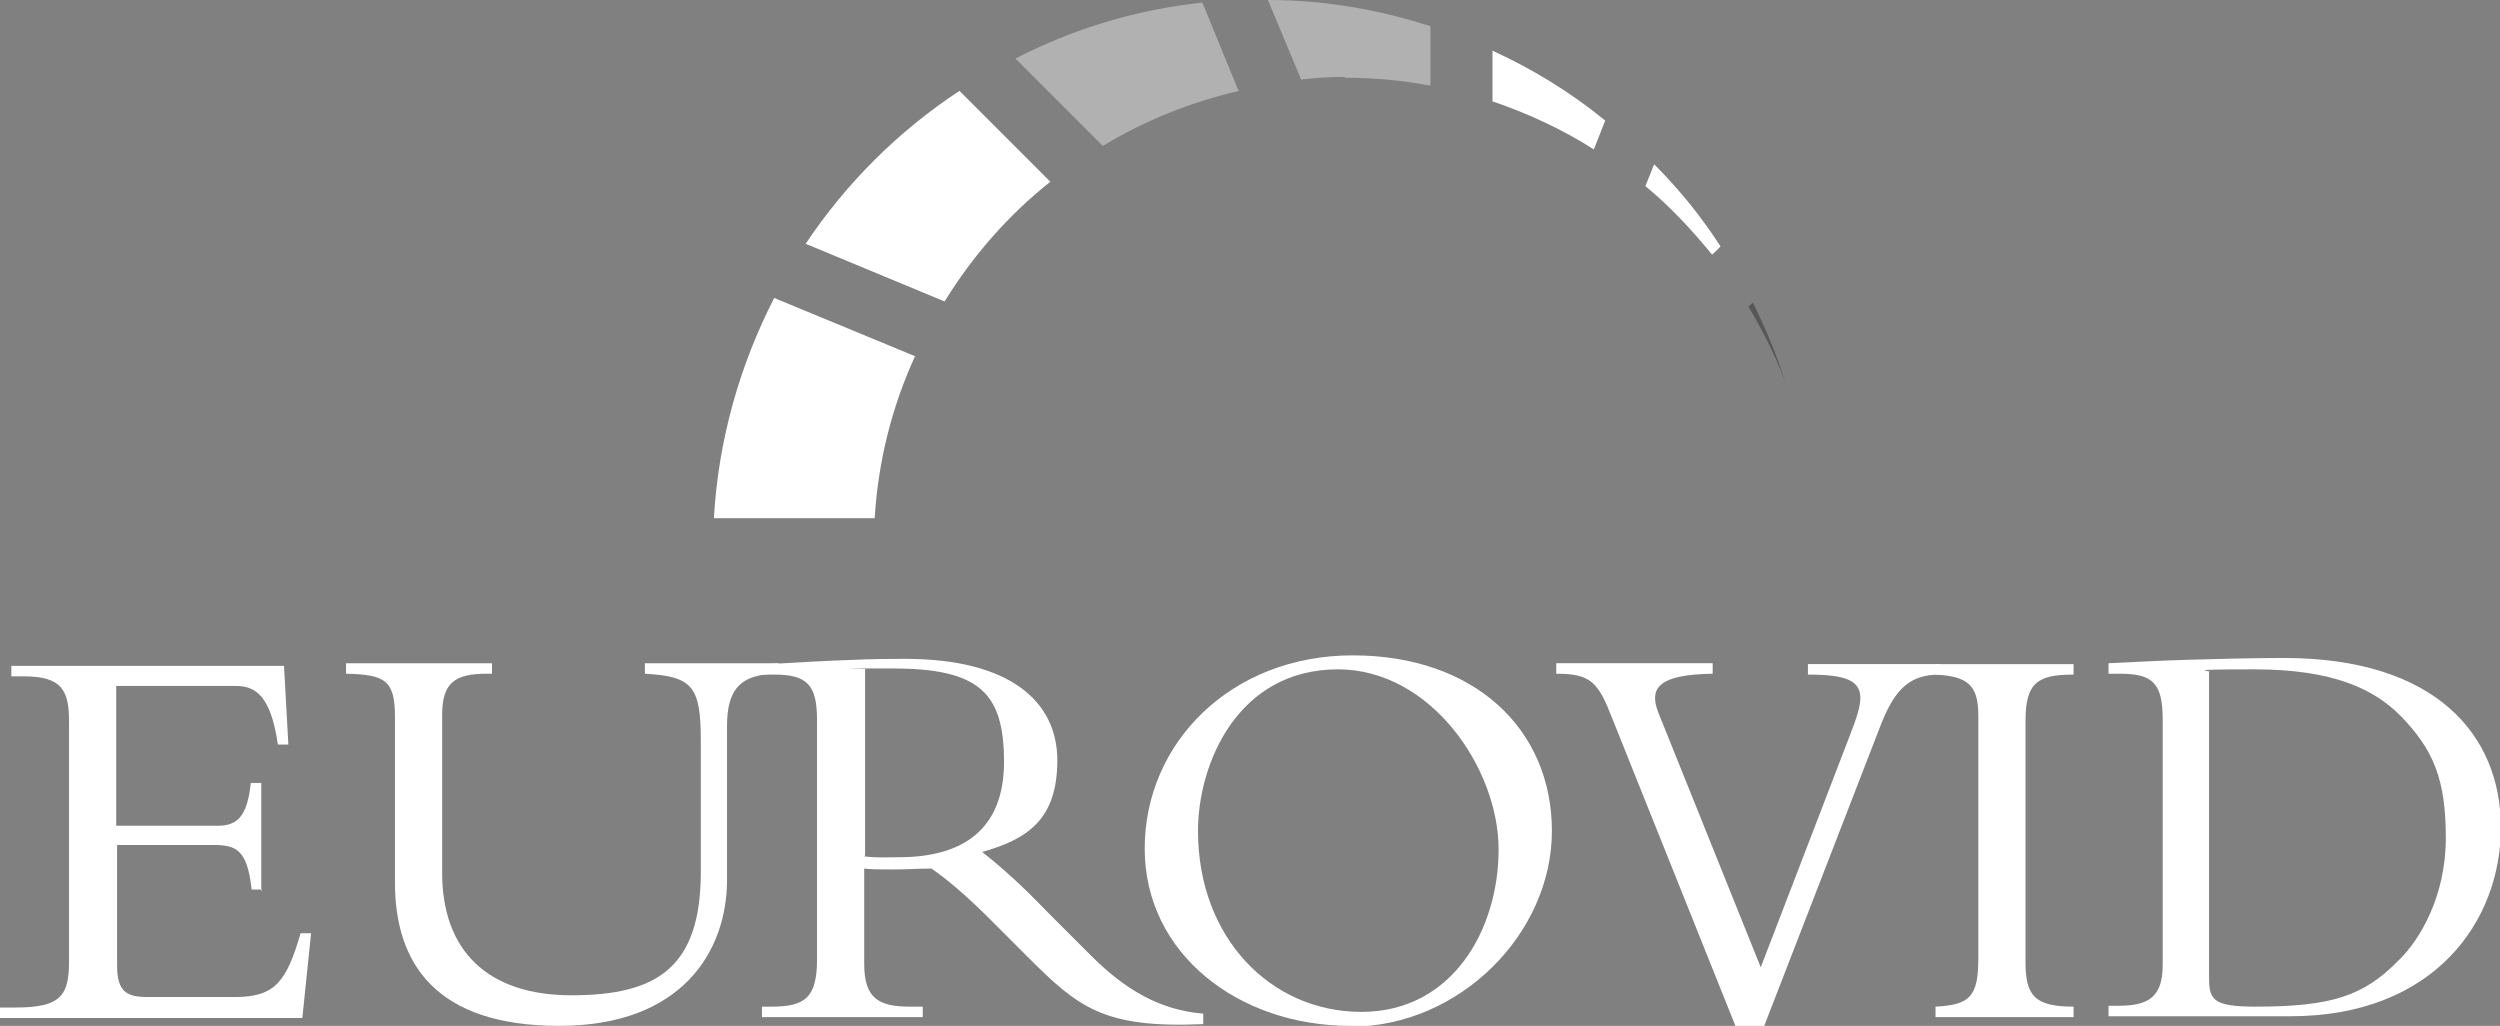 <?xml version="1.0" encoding="UTF-8"?>
<svg xmlns="http://www.w3.org/2000/svg" id="Sötét_háttér" data-name="Sötét háttér" version="1.1" viewBox="0 0 286.1 117.4">
  <rect x="0" y="0" width="286.1" height="117.4" fill="#808080" stroke="none"/>
  <defs>
    <style>
      .cls-1 {
        fill: #b1b1b1;
      }

      .cls-1, .cls-2, .cls-3 {
        stroke-width: 0px;
      }

      .cls-2 {
        fill: #575756;
      }

      .cls-3 {
        fill: #fff;
      }
    </style>
  </defs>
  <g id="Eurovid">
    <path class="cls-3" d="M30,101.8h-1.2c-.5-4.6-1.8-5.1-4.4-5.1h-11v13.8c0,3,1.1,3.6,3.5,3.6h10c4.6,0,5.9-1.8,7.5-7.3h1.2l-1,9.7H0v-1.2h1.8c5.2,0,6.1-1.4,6.1-5.3v-27.4c0-3.6-.8-5.2-5.2-5.2h-1.4v-1.2h31.2l.5,9h-1.2c-.8-5.5-2.5-6.7-4.8-6.7h-13.7v16h11.6c2.3,0,3.4-1.1,3.8-4.9h1.2v12.4Z"></path>
    <path class="cls-3" d="M89.1,75.9v1.2c-4.4,0-5.9,1.8-5.9,6v17.6c0,8.1-5.1,16.7-19.2,16.7s-18.8-7.1-18.8-16.4v-19c0-4.2-1.2-4.8-5.6-4.9v-1.2h16.7v1.2h-.6c-3.6,0-5.1,1-5.1,4.7v18.1c0,8.8,5.1,14,14.8,14s14.8-3.1,14.8-14.1v-15.1c0-6.2-1-7.3-6.4-7.6v-1.2h15.3Z"></path>
    <path class="cls-3" d="M98.9,110.3c0,3.9,1.6,4.9,5.2,4.9h1.5v1.2h-18.4v-1.2h1.1c3.8,0,5.2-1,5.2-5.4v-27.4c0-4-1.1-5.2-4.9-5.2h-1.4v-1.2c1.6,0,5.5-.3,8.2-.4,2.7-.1,4-.2,8.2-.2,12,0,17.4,4.9,17.4,11.6s-3.3,9-8.6,10.5c2.4,1.9,4.4,3.7,7.4,6.8l5.1,5.1c3.8,3.8,7.8,6.2,12.8,6.6v1.2c-11.4.5-14.3-1.9-20.1-7.7l-4.3-4.3c-2.9-2.9-5.1-4.7-6.7-5.8-1.6,0-2.7.1-4.4.1s-2.3,0-3.3-.1v11ZM98.9,98c1.6.2,2.5.1,4,.1,7.2,0,12-3.1,12-10.9s-2.7-10.7-12.7-10.7-2.1,0-3.2.1v21.3Z"></path>
    <path class="cls-3" d="M154.5,117.4c-12.7,0-23.5-8.2-23.5-20.3s9.9-22.1,23.8-22.1,22.8,8.4,22.8,20.1-10.5,22.4-23.1,22.4ZM153.1,76.6c-11.4,0-16,10.7-16,18.5,0,12.2,8.3,20.7,18.7,20.7s15.7-9.4,15.7-18.6-7.7-20.6-18.4-20.6Z"></path>
    <path class="cls-3" d="M198.6,117.4l-14.1-35.2c-1.6-4.1-2.4-5.1-6.4-5.1v-1.2h17.9v1.2c-6,.1-7.4,1.5-6.2,4.5l11.7,29.1,10.3-26.8c.7-1.8,1.1-3.1,1.1-4,0-2-1.6-2.7-6-2.7v-1.2h15.1v1.2c-3.4,0-5.1,1.6-6.7,5.6l-13.4,34.6h-3.3Z"></path>
    <path class="cls-3" d="M237.3,116.4h-15.8v-1.2c4-.2,4.9-1.2,4.9-5.6v-27.7c0-3.5-1.2-4.5-4.9-4.7v-1.2h15.8v1.2c-4.1,0-5.5.9-5.5,5.3v27.6c0,3.8,1,5.1,5.5,5.1v1.2Z"></path>
    <path class="cls-3" d="M247.5,82.4c0-4.2-1.1-5.3-4.9-5.3h-1.3v-1.2c2.4-.1,5.6-.3,9.2-.4,3.6-.1,7.5-.2,10.9-.2,17.2,0,24.8,8.7,24.8,19.4s-7.6,21.6-24.1,21.6h-20.8v-1.2h1.1c3.5,0,5.1-1,5.1-4.7v-28ZM252.8,111.6c0,2.7.2,3.6,5.3,3.6,8.7,0,12.4-1.2,16.4-5.3,2.4-2.3,5.4-7.3,5.4-14s-1.4-10.1-5.2-14c-3-3-7.6-5.3-16.7-5.3s-4.4.2-5.2.3v34.7Z"></path>
  </g>
  <g id="ikon">
    <path class="cls-3" d="M170.8,11.6c4.1,1.4,8,3.2,11.6,5.5l1.3-3.3c-3.9-3.2-8.3-5.9-12.9-8v5.8Z"></path>
    <path class="cls-1" d="M153.9,8.9c3.4,0,6.6.3,9.8.9V3c-5.9-1.9-12.1-3-18.6-3l3.8,9.1c1.7-.2,3.3-.3,5-.3Z"></path>
    <path class="cls-3" d="M120.2,20.8l-10.4-10.4c-7,4.6-13,10.6-17.6,17.5l15.9,6.6c3.2-5.2,7.3-9.9,12.1-13.7Z"></path>
    <path class="cls-3" d="M104.8,40.8l-16.2-6.7c-3.9,7.6-6.4,16.2-6.9,25.2h18.4c.4-6.6,2-12.8,4.6-18.5Z"></path>
    <path class="cls-1" d="M141.7,10.3l-4.1-10c-7.6.8-14.8,3-21.4,6.4l10,10c4.8-2.9,10-5,15.6-6.3Z"></path>
    <path class="cls-3" d="M196,29.1l.9-.9c-2.2-3.4-4.7-6.5-7.6-9.4l-1,2.5c2.8,2.3,5.3,5,7.6,7.8Z"></path>
    <path class="cls-2" d="M204.3,43.7h0c-1-3.2-2.3-6.2-3.7-9.1l-.5.5c1.6,2.7,3.1,5.6,4.2,8.6Z"></path>
  </g>
</svg>
